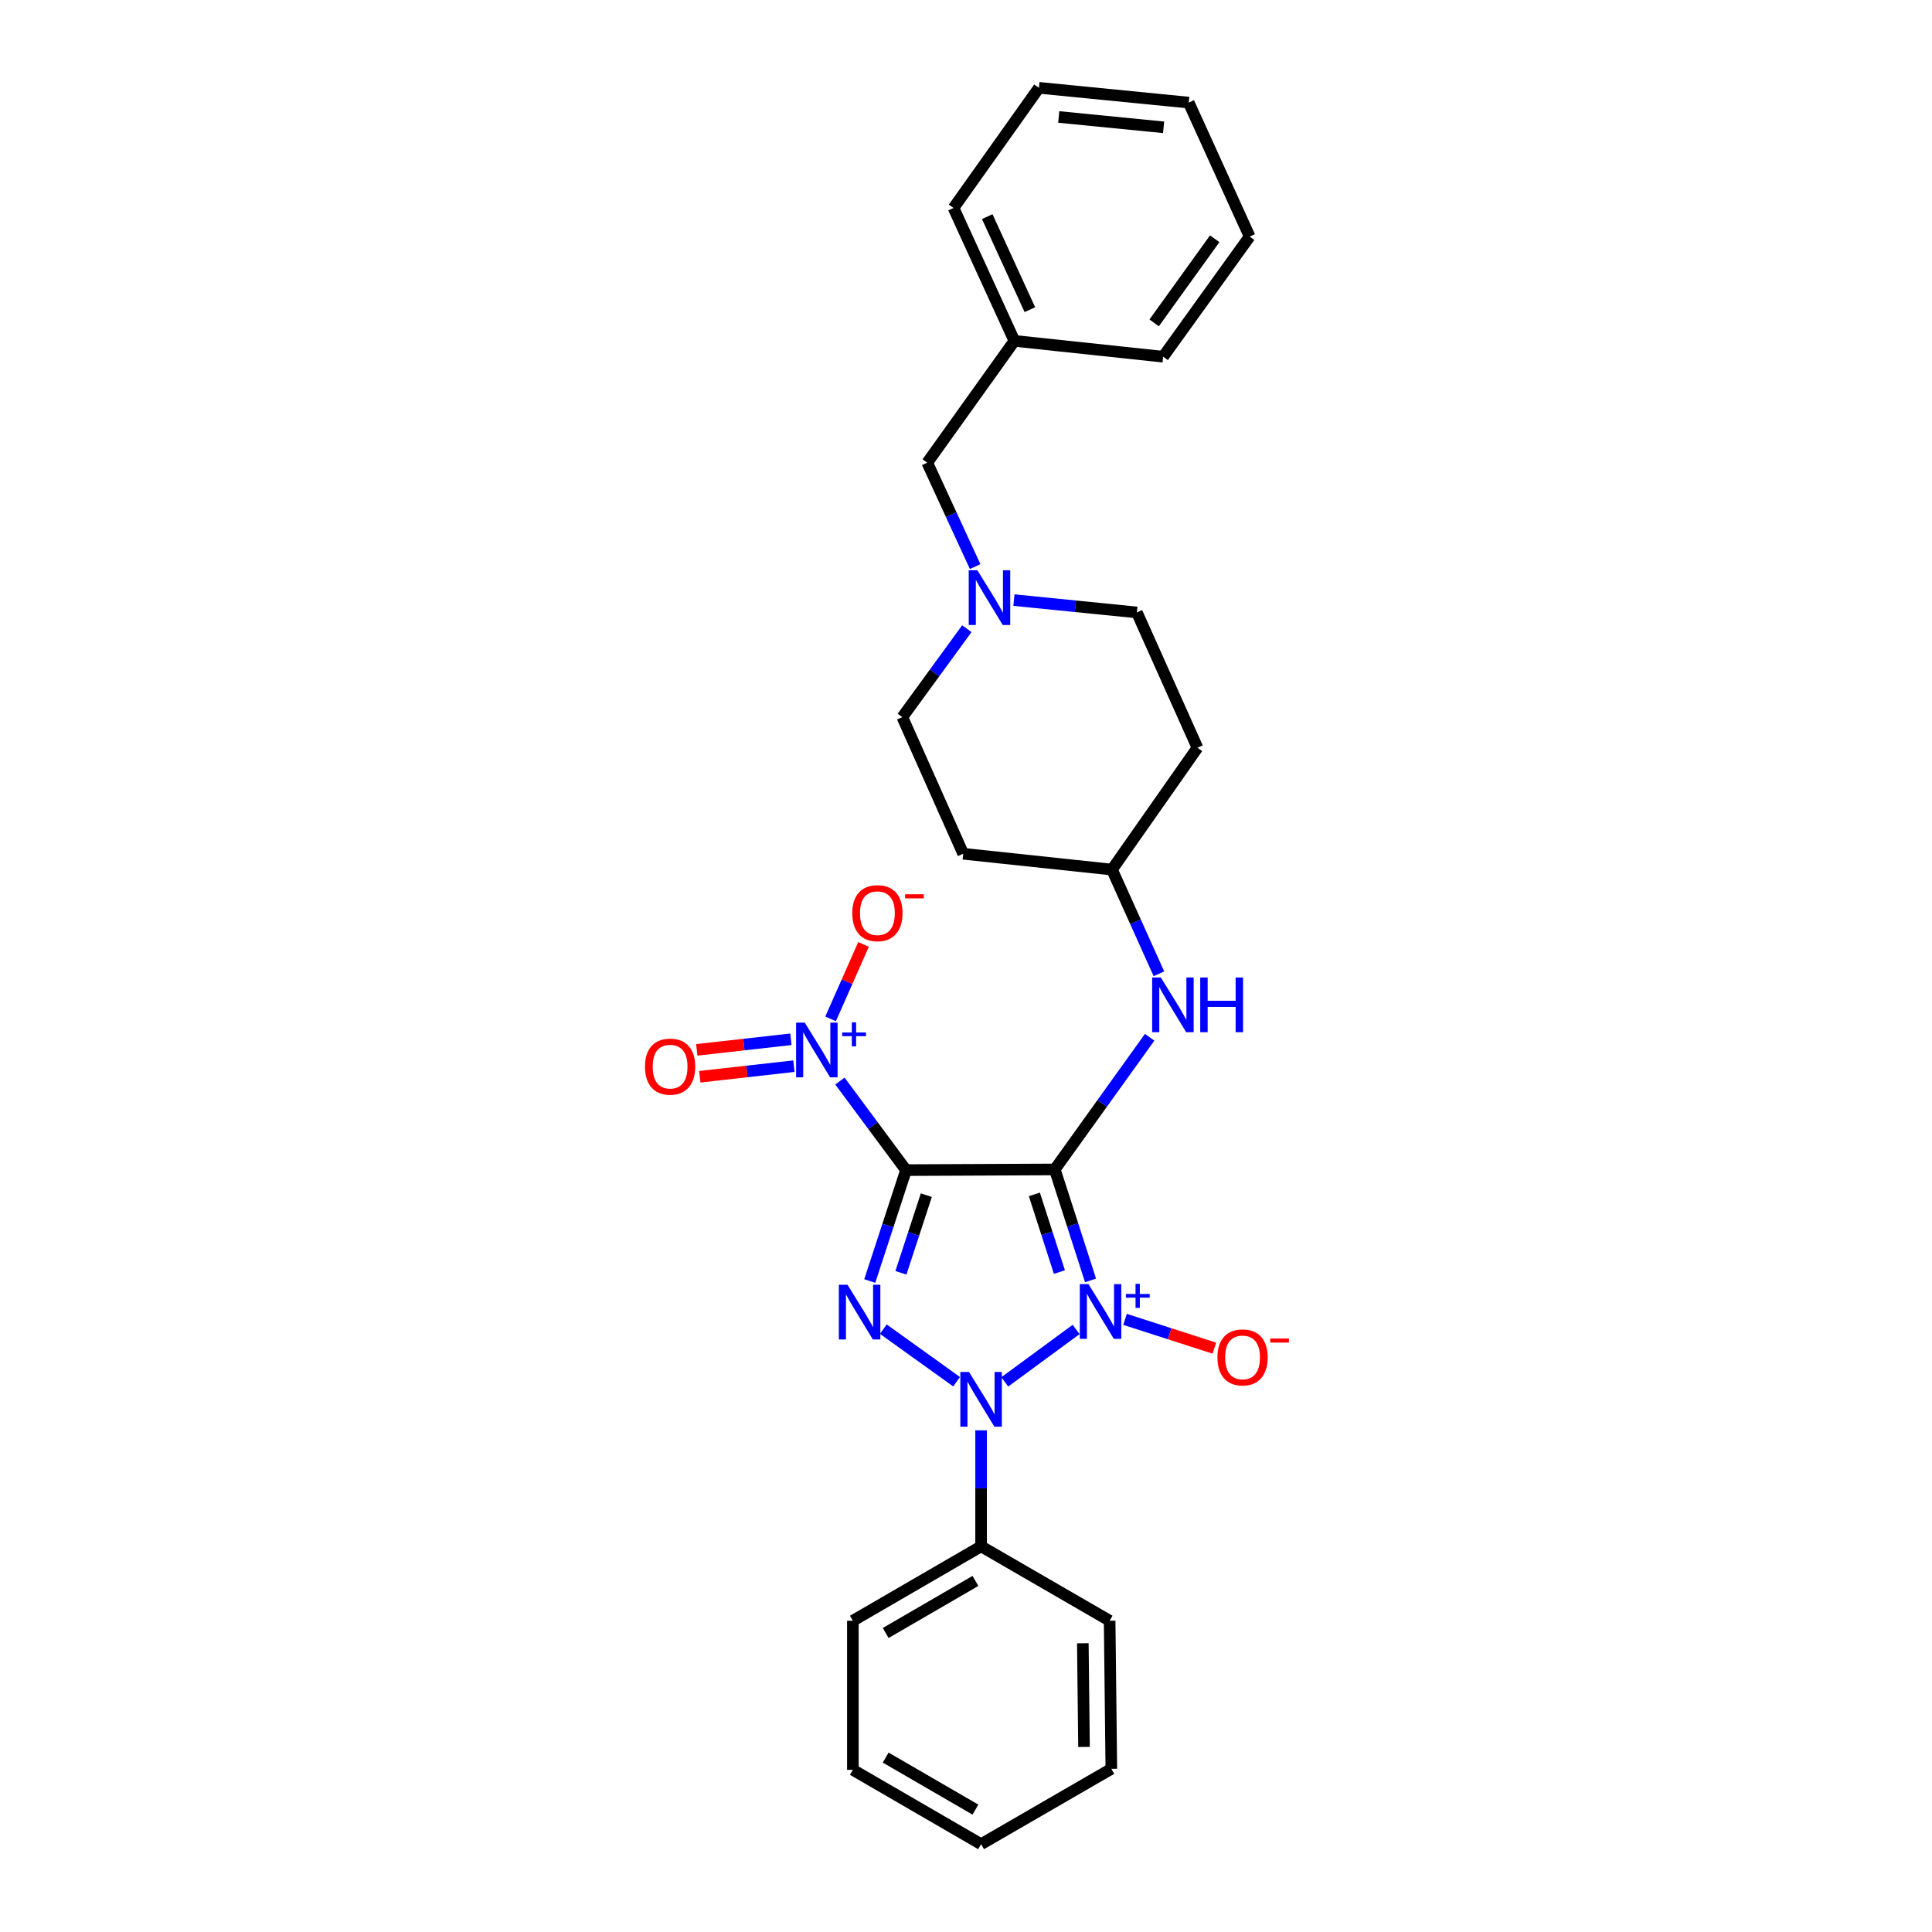 <?xml version='1.0' encoding='iso-8859-1'?>
<svg version='1.1' baseProfile='full'
              xmlns='http://www.w3.org/2000/svg'
                      xmlns:rdkit='http://www.rdkit.org/xml'
                      xmlns:xlink='http://www.w3.org/1999/xlink'
                  xml:space='preserve'
width='1000px' height='1000px' viewBox='0 0 1000 1000'>
<!-- END OF HEADER -->
<rect style='opacity:1.0;fill:#FFFFFF;stroke:none' width='1000' height='1000' x='0' y='0'> </rect>
<path class='bond-0' d='M 564.459,662.729 L 555.203,634.016' style='fill:none;fill-rule:evenodd;stroke:#0000FF;stroke-width:6px;stroke-linecap:butt;stroke-linejoin:miter;stroke-opacity:1' />
<path class='bond-0' d='M 555.203,634.016 L 545.947,605.303' style='fill:none;fill-rule:evenodd;stroke:#000000;stroke-width:6px;stroke-linecap:butt;stroke-linejoin:miter;stroke-opacity:1' />
<path class='bond-0' d='M 548.348,658.413 L 541.869,638.314' style='fill:none;fill-rule:evenodd;stroke:#0000FF;stroke-width:6px;stroke-linecap:butt;stroke-linejoin:miter;stroke-opacity:1' />
<path class='bond-0' d='M 541.869,638.314 L 535.39,618.215' style='fill:none;fill-rule:evenodd;stroke:#000000;stroke-width:6px;stroke-linecap:butt;stroke-linejoin:miter;stroke-opacity:1' />
<path class='bond-2' d='M 556.987,688.127 L 520.076,715.263' style='fill:none;fill-rule:evenodd;stroke:#0000FF;stroke-width:6px;stroke-linecap:butt;stroke-linejoin:miter;stroke-opacity:1' />
<path class='bond-6' d='M 582.316,682.903 L 605.433,690.351' style='fill:none;fill-rule:evenodd;stroke:#0000FF;stroke-width:6px;stroke-linecap:butt;stroke-linejoin:miter;stroke-opacity:1' />
<path class='bond-6' d='M 605.433,690.351 L 628.55,697.8' style='fill:none;fill-rule:evenodd;stroke:#FF0000;stroke-width:6px;stroke-linecap:butt;stroke-linejoin:miter;stroke-opacity:1' />
<path class='bond-1' d='M 545.947,605.303 L 468.958,605.653' style='fill:none;fill-rule:evenodd;stroke:#000000;stroke-width:6px;stroke-linecap:butt;stroke-linejoin:miter;stroke-opacity:1' />
<path class='bond-5' d='M 545.947,605.303 L 570.499,571.098' style='fill:none;fill-rule:evenodd;stroke:#000000;stroke-width:6px;stroke-linecap:butt;stroke-linejoin:miter;stroke-opacity:1' />
<path class='bond-5' d='M 570.499,571.098 L 595.051,536.893' style='fill:none;fill-rule:evenodd;stroke:#0000FF;stroke-width:6px;stroke-linecap:butt;stroke-linejoin:miter;stroke-opacity:1' />
<path class='bond-4' d='M 468.958,605.653 L 451.852,582.608' style='fill:none;fill-rule:evenodd;stroke:#000000;stroke-width:6px;stroke-linecap:butt;stroke-linejoin:miter;stroke-opacity:1' />
<path class='bond-4' d='M 451.852,582.608 L 434.746,559.564' style='fill:none;fill-rule:evenodd;stroke:#0000FF;stroke-width:6px;stroke-linecap:butt;stroke-linejoin:miter;stroke-opacity:1' />
<path class='bond-28' d='M 468.958,605.653 L 459.573,634.354' style='fill:none;fill-rule:evenodd;stroke:#000000;stroke-width:6px;stroke-linecap:butt;stroke-linejoin:miter;stroke-opacity:1' />
<path class='bond-28' d='M 459.573,634.354 L 450.187,663.054' style='fill:none;fill-rule:evenodd;stroke:#0000FF;stroke-width:6px;stroke-linecap:butt;stroke-linejoin:miter;stroke-opacity:1' />
<path class='bond-28' d='M 479.458,618.618 L 472.888,638.708' style='fill:none;fill-rule:evenodd;stroke:#000000;stroke-width:6px;stroke-linecap:butt;stroke-linejoin:miter;stroke-opacity:1' />
<path class='bond-28' d='M 472.888,638.708 L 466.318,658.798' style='fill:none;fill-rule:evenodd;stroke:#0000FF;stroke-width:6px;stroke-linecap:butt;stroke-linejoin:miter;stroke-opacity:1' />
<path class='bond-3' d='M 495.135,715.183 L 457.21,687.964' style='fill:none;fill-rule:evenodd;stroke:#0000FF;stroke-width:6px;stroke-linecap:butt;stroke-linejoin:miter;stroke-opacity:1' />
<path class='bond-8' d='M 507.811,740.343 L 507.811,770.366' style='fill:none;fill-rule:evenodd;stroke:#0000FF;stroke-width:6px;stroke-linecap:butt;stroke-linejoin:miter;stroke-opacity:1' />
<path class='bond-8' d='M 507.811,770.366 L 507.811,800.389' style='fill:none;fill-rule:evenodd;stroke:#000000;stroke-width:6px;stroke-linecap:butt;stroke-linejoin:miter;stroke-opacity:1' />
<path class='bond-9' d='M 429.916,527.37 L 438.437,508.1' style='fill:none;fill-rule:evenodd;stroke:#0000FF;stroke-width:6px;stroke-linecap:butt;stroke-linejoin:miter;stroke-opacity:1' />
<path class='bond-9' d='M 438.437,508.1 L 446.958,488.831' style='fill:none;fill-rule:evenodd;stroke:#FF0000;stroke-width:6px;stroke-linecap:butt;stroke-linejoin:miter;stroke-opacity:1' />
<path class='bond-10' d='M 409.365,537.929 L 385.01,540.667' style='fill:none;fill-rule:evenodd;stroke:#0000FF;stroke-width:6px;stroke-linecap:butt;stroke-linejoin:miter;stroke-opacity:1' />
<path class='bond-10' d='M 385.01,540.667 L 360.654,543.404' style='fill:none;fill-rule:evenodd;stroke:#FF0000;stroke-width:6px;stroke-linecap:butt;stroke-linejoin:miter;stroke-opacity:1' />
<path class='bond-10' d='M 410.929,551.85 L 386.574,554.588' style='fill:none;fill-rule:evenodd;stroke:#0000FF;stroke-width:6px;stroke-linecap:butt;stroke-linejoin:miter;stroke-opacity:1' />
<path class='bond-10' d='M 386.574,554.588 L 362.219,557.326' style='fill:none;fill-rule:evenodd;stroke:#FF0000;stroke-width:6px;stroke-linecap:butt;stroke-linejoin:miter;stroke-opacity:1' />
<path class='bond-11' d='M 599.856,504.031 L 587.712,477.064' style='fill:none;fill-rule:evenodd;stroke:#0000FF;stroke-width:6px;stroke-linecap:butt;stroke-linejoin:miter;stroke-opacity:1' />
<path class='bond-11' d='M 587.712,477.064 L 575.569,450.096' style='fill:none;fill-rule:evenodd;stroke:#000000;stroke-width:6px;stroke-linecap:butt;stroke-linejoin:miter;stroke-opacity:1' />
<path class='bond-7' d='M 524.81,310.612 L 556.63,313.806' style='fill:none;fill-rule:evenodd;stroke:#0000FF;stroke-width:6px;stroke-linecap:butt;stroke-linejoin:miter;stroke-opacity:1' />
<path class='bond-7' d='M 556.63,313.806 L 588.449,317' style='fill:none;fill-rule:evenodd;stroke:#000000;stroke-width:6px;stroke-linecap:butt;stroke-linejoin:miter;stroke-opacity:1' />
<path class='bond-12' d='M 504.736,293.259 L 492.338,266.375' style='fill:none;fill-rule:evenodd;stroke:#0000FF;stroke-width:6px;stroke-linecap:butt;stroke-linejoin:miter;stroke-opacity:1' />
<path class='bond-12' d='M 492.338,266.375 L 479.94,239.49' style='fill:none;fill-rule:evenodd;stroke:#000000;stroke-width:6px;stroke-linecap:butt;stroke-linejoin:miter;stroke-opacity:1' />
<path class='bond-30' d='M 500.43,325.416 L 483.737,348.304' style='fill:none;fill-rule:evenodd;stroke:#0000FF;stroke-width:6px;stroke-linecap:butt;stroke-linejoin:miter;stroke-opacity:1' />
<path class='bond-30' d='M 483.737,348.304 L 467.044,371.193' style='fill:none;fill-rule:evenodd;stroke:#000000;stroke-width:6px;stroke-linecap:butt;stroke-linejoin:miter;stroke-opacity:1' />
<path class='bond-18' d='M 507.811,800.389 L 441.446,838.891' style='fill:none;fill-rule:evenodd;stroke:#000000;stroke-width:6px;stroke-linecap:butt;stroke-linejoin:miter;stroke-opacity:1' />
<path class='bond-18' d='M 504.886,818.282 L 458.431,845.234' style='fill:none;fill-rule:evenodd;stroke:#000000;stroke-width:6px;stroke-linecap:butt;stroke-linejoin:miter;stroke-opacity:1' />
<path class='bond-19' d='M 507.811,800.389 L 574.347,838.891' style='fill:none;fill-rule:evenodd;stroke:#000000;stroke-width:6px;stroke-linecap:butt;stroke-linejoin:miter;stroke-opacity:1' />
<path class='bond-13' d='M 575.569,450.096 L 498.564,441.901' style='fill:none;fill-rule:evenodd;stroke:#000000;stroke-width:6px;stroke-linecap:butt;stroke-linejoin:miter;stroke-opacity:1' />
<path class='bond-14' d='M 575.569,450.096 L 619.799,387.031' style='fill:none;fill-rule:evenodd;stroke:#000000;stroke-width:6px;stroke-linecap:butt;stroke-linejoin:miter;stroke-opacity:1' />
<path class='bond-17' d='M 479.94,239.49 L 525.05,176.433' style='fill:none;fill-rule:evenodd;stroke:#000000;stroke-width:6px;stroke-linecap:butt;stroke-linejoin:miter;stroke-opacity:1' />
<path class='bond-16' d='M 498.564,441.901 L 467.044,371.193' style='fill:none;fill-rule:evenodd;stroke:#000000;stroke-width:6px;stroke-linecap:butt;stroke-linejoin:miter;stroke-opacity:1' />
<path class='bond-15' d='M 619.799,387.031 L 588.449,317' style='fill:none;fill-rule:evenodd;stroke:#000000;stroke-width:6px;stroke-linecap:butt;stroke-linejoin:miter;stroke-opacity:1' />
<path class='bond-20' d='M 525.05,176.433 L 493.537,107.64' style='fill:none;fill-rule:evenodd;stroke:#000000;stroke-width:6px;stroke-linecap:butt;stroke-linejoin:miter;stroke-opacity:1' />
<path class='bond-20' d='M 533.059,160.28 L 511,112.125' style='fill:none;fill-rule:evenodd;stroke:#000000;stroke-width:6px;stroke-linecap:butt;stroke-linejoin:miter;stroke-opacity:1' />
<path class='bond-21' d='M 525.05,176.433 L 602.046,184.629' style='fill:none;fill-rule:evenodd;stroke:#000000;stroke-width:6px;stroke-linecap:butt;stroke-linejoin:miter;stroke-opacity:1' />
<path class='bond-23' d='M 441.446,838.891 L 441.446,916.067' style='fill:none;fill-rule:evenodd;stroke:#000000;stroke-width:6px;stroke-linecap:butt;stroke-linejoin:miter;stroke-opacity:1' />
<path class='bond-22' d='M 574.347,838.891 L 575.226,915.545' style='fill:none;fill-rule:evenodd;stroke:#000000;stroke-width:6px;stroke-linecap:butt;stroke-linejoin:miter;stroke-opacity:1' />
<path class='bond-22' d='M 560.47,850.55 L 561.086,904.208' style='fill:none;fill-rule:evenodd;stroke:#000000;stroke-width:6px;stroke-linecap:butt;stroke-linejoin:miter;stroke-opacity:1' />
<path class='bond-25' d='M 493.537,107.64 L 537.751,45.455' style='fill:none;fill-rule:evenodd;stroke:#000000;stroke-width:6px;stroke-linecap:butt;stroke-linejoin:miter;stroke-opacity:1' />
<path class='bond-24' d='M 602.046,184.629 L 646.813,122.443' style='fill:none;fill-rule:evenodd;stroke:#000000;stroke-width:6px;stroke-linecap:butt;stroke-linejoin:miter;stroke-opacity:1' />
<path class='bond-24' d='M 597.392,167.116 L 628.729,123.586' style='fill:none;fill-rule:evenodd;stroke:#000000;stroke-width:6px;stroke-linecap:butt;stroke-linejoin:miter;stroke-opacity:1' />
<path class='bond-27' d='M 575.226,915.545 L 507.811,954.545' style='fill:none;fill-rule:evenodd;stroke:#000000;stroke-width:6px;stroke-linecap:butt;stroke-linejoin:miter;stroke-opacity:1' />
<path class='bond-29' d='M 441.446,916.067 L 507.811,954.545' style='fill:none;fill-rule:evenodd;stroke:#000000;stroke-width:6px;stroke-linecap:butt;stroke-linejoin:miter;stroke-opacity:1' />
<path class='bond-29' d='M 458.427,909.719 L 504.883,936.654' style='fill:none;fill-rule:evenodd;stroke:#000000;stroke-width:6px;stroke-linecap:butt;stroke-linejoin:miter;stroke-opacity:1' />
<path class='bond-26' d='M 646.813,122.443 L 615.285,53.105' style='fill:none;fill-rule:evenodd;stroke:#000000;stroke-width:6px;stroke-linecap:butt;stroke-linejoin:miter;stroke-opacity:1' />
<path class='bond-31' d='M 537.751,45.455 L 615.285,53.105' style='fill:none;fill-rule:evenodd;stroke:#000000;stroke-width:6px;stroke-linecap:butt;stroke-linejoin:miter;stroke-opacity:1' />
<path class='bond-31' d='M 548.006,60.544 L 602.279,65.899' style='fill:none;fill-rule:evenodd;stroke:#000000;stroke-width:6px;stroke-linecap:butt;stroke-linejoin:miter;stroke-opacity:1' />
<path  class='atom-0' d='M 563.386 664.66
L 572.666 679.66
Q 573.586 681.14, 575.066 683.82
Q 576.546 686.5, 576.626 686.66
L 576.626 664.66
L 580.386 664.66
L 580.386 692.98
L 576.506 692.98
L 566.546 676.58
Q 565.386 674.66, 564.146 672.46
Q 562.946 670.26, 562.586 669.58
L 562.586 692.98
L 558.906 692.98
L 558.906 664.66
L 563.386 664.66
' fill='#0000FF'/>
<path  class='atom-0' d='M 582.762 669.765
L 587.751 669.765
L 587.751 664.511
L 589.969 664.511
L 589.969 669.765
L 595.091 669.765
L 595.091 671.666
L 589.969 671.666
L 589.969 676.946
L 587.751 676.946
L 587.751 671.666
L 582.762 671.666
L 582.762 669.765
' fill='#0000FF'/>
<path  class='atom-3' d='M 501.551 710.12
L 510.831 725.12
Q 511.751 726.6, 513.231 729.28
Q 514.711 731.96, 514.791 732.12
L 514.791 710.12
L 518.551 710.12
L 518.551 738.44
L 514.671 738.44
L 504.711 722.04
Q 503.551 720.12, 502.311 717.92
Q 501.111 715.72, 500.751 715.04
L 500.751 738.44
L 497.071 738.44
L 497.071 710.12
L 501.551 710.12
' fill='#0000FF'/>
<path  class='atom-4' d='M 438.665 664.987
L 447.945 679.987
Q 448.865 681.467, 450.345 684.147
Q 451.825 686.827, 451.905 686.987
L 451.905 664.987
L 455.665 664.987
L 455.665 693.307
L 451.785 693.307
L 441.825 676.907
Q 440.665 674.987, 439.425 672.787
Q 438.225 670.587, 437.865 669.907
L 437.865 693.307
L 434.185 693.307
L 434.185 664.987
L 438.665 664.987
' fill='#0000FF'/>
<path  class='atom-5' d='M 416.538 529.308
L 425.818 544.308
Q 426.738 545.788, 428.218 548.468
Q 429.698 551.148, 429.778 551.308
L 429.778 529.308
L 433.538 529.308
L 433.538 557.628
L 429.658 557.628
L 419.698 541.228
Q 418.538 539.308, 417.298 537.108
Q 416.098 534.908, 415.738 534.228
L 415.738 557.628
L 412.058 557.628
L 412.058 529.308
L 416.538 529.308
' fill='#0000FF'/>
<path  class='atom-5' d='M 435.914 534.412
L 440.903 534.412
L 440.903 529.159
L 443.121 529.159
L 443.121 534.412
L 448.243 534.412
L 448.243 536.313
L 443.121 536.313
L 443.121 541.593
L 440.903 541.593
L 440.903 536.313
L 435.914 536.313
L 435.914 534.412
' fill='#0000FF'/>
<path  class='atom-6' d='M 600.837 505.951
L 610.117 520.951
Q 611.037 522.431, 612.517 525.111
Q 613.997 527.791, 614.077 527.951
L 614.077 505.951
L 617.837 505.951
L 617.837 534.271
L 613.957 534.271
L 603.997 517.871
Q 602.837 515.951, 601.597 513.751
Q 600.397 511.551, 600.037 510.871
L 600.037 534.271
L 596.357 534.271
L 596.357 505.951
L 600.837 505.951
' fill='#0000FF'/>
<path  class='atom-6' d='M 621.237 505.951
L 625.077 505.951
L 625.077 517.991
L 639.557 517.991
L 639.557 505.951
L 643.397 505.951
L 643.397 534.271
L 639.557 534.271
L 639.557 521.191
L 625.077 521.191
L 625.077 534.271
L 621.237 534.271
L 621.237 505.951
' fill='#0000FF'/>
<path  class='atom-7' d='M 630.148 702.584
Q 630.148 695.784, 633.508 691.984
Q 636.868 688.184, 643.148 688.184
Q 649.428 688.184, 652.788 691.984
Q 656.148 695.784, 656.148 702.584
Q 656.148 709.464, 652.748 713.384
Q 649.348 717.264, 643.148 717.264
Q 636.908 717.264, 633.508 713.384
Q 630.148 709.504, 630.148 702.584
M 643.148 714.064
Q 647.468 714.064, 649.788 711.184
Q 652.148 708.264, 652.148 702.584
Q 652.148 697.024, 649.788 694.224
Q 647.468 691.384, 643.148 691.384
Q 638.828 691.384, 636.468 694.184
Q 634.148 696.984, 634.148 702.584
Q 634.148 708.304, 636.468 711.184
Q 638.828 714.064, 643.148 714.064
' fill='#FF0000'/>
<path  class='atom-7' d='M 657.468 692.806
L 667.156 692.806
L 667.156 694.918
L 657.468 694.918
L 657.468 692.806
' fill='#FF0000'/>
<path  class='atom-8' d='M 505.893 295.182
L 515.173 310.182
Q 516.093 311.662, 517.573 314.342
Q 519.053 317.022, 519.133 317.182
L 519.133 295.182
L 522.893 295.182
L 522.893 323.502
L 519.013 323.502
L 509.053 307.102
Q 507.893 305.182, 506.653 302.982
Q 505.453 300.782, 505.093 300.102
L 505.093 323.502
L 501.413 323.502
L 501.413 295.182
L 505.893 295.182
' fill='#0000FF'/>
<path  class='atom-10' d='M 441.147 472.653
Q 441.147 465.853, 444.507 462.053
Q 447.867 458.253, 454.147 458.253
Q 460.427 458.253, 463.787 462.053
Q 467.147 465.853, 467.147 472.653
Q 467.147 479.533, 463.747 483.453
Q 460.347 487.333, 454.147 487.333
Q 447.907 487.333, 444.507 483.453
Q 441.147 479.573, 441.147 472.653
M 454.147 484.133
Q 458.467 484.133, 460.787 481.253
Q 463.147 478.333, 463.147 472.653
Q 463.147 467.093, 460.787 464.293
Q 458.467 461.453, 454.147 461.453
Q 449.827 461.453, 447.467 464.253
Q 445.147 467.053, 445.147 472.653
Q 445.147 478.373, 447.467 481.253
Q 449.827 484.133, 454.147 484.133
' fill='#FF0000'/>
<path  class='atom-10' d='M 468.467 462.875
L 478.156 462.875
L 478.156 464.987
L 468.467 464.987
L 468.467 462.875
' fill='#FF0000'/>
<path  class='atom-11' d='M 333.844 552.085
Q 333.844 545.285, 337.204 541.485
Q 340.564 537.685, 346.844 537.685
Q 353.124 537.685, 356.484 541.485
Q 359.844 545.285, 359.844 552.085
Q 359.844 558.965, 356.444 562.885
Q 353.044 566.765, 346.844 566.765
Q 340.604 566.765, 337.204 562.885
Q 333.844 559.005, 333.844 552.085
M 346.844 563.565
Q 351.164 563.565, 353.484 560.685
Q 355.844 557.765, 355.844 552.085
Q 355.844 546.525, 353.484 543.725
Q 351.164 540.885, 346.844 540.885
Q 342.524 540.885, 340.164 543.685
Q 337.844 546.485, 337.844 552.085
Q 337.844 557.805, 340.164 560.685
Q 342.524 563.565, 346.844 563.565
' fill='#FF0000'/>
</svg>
